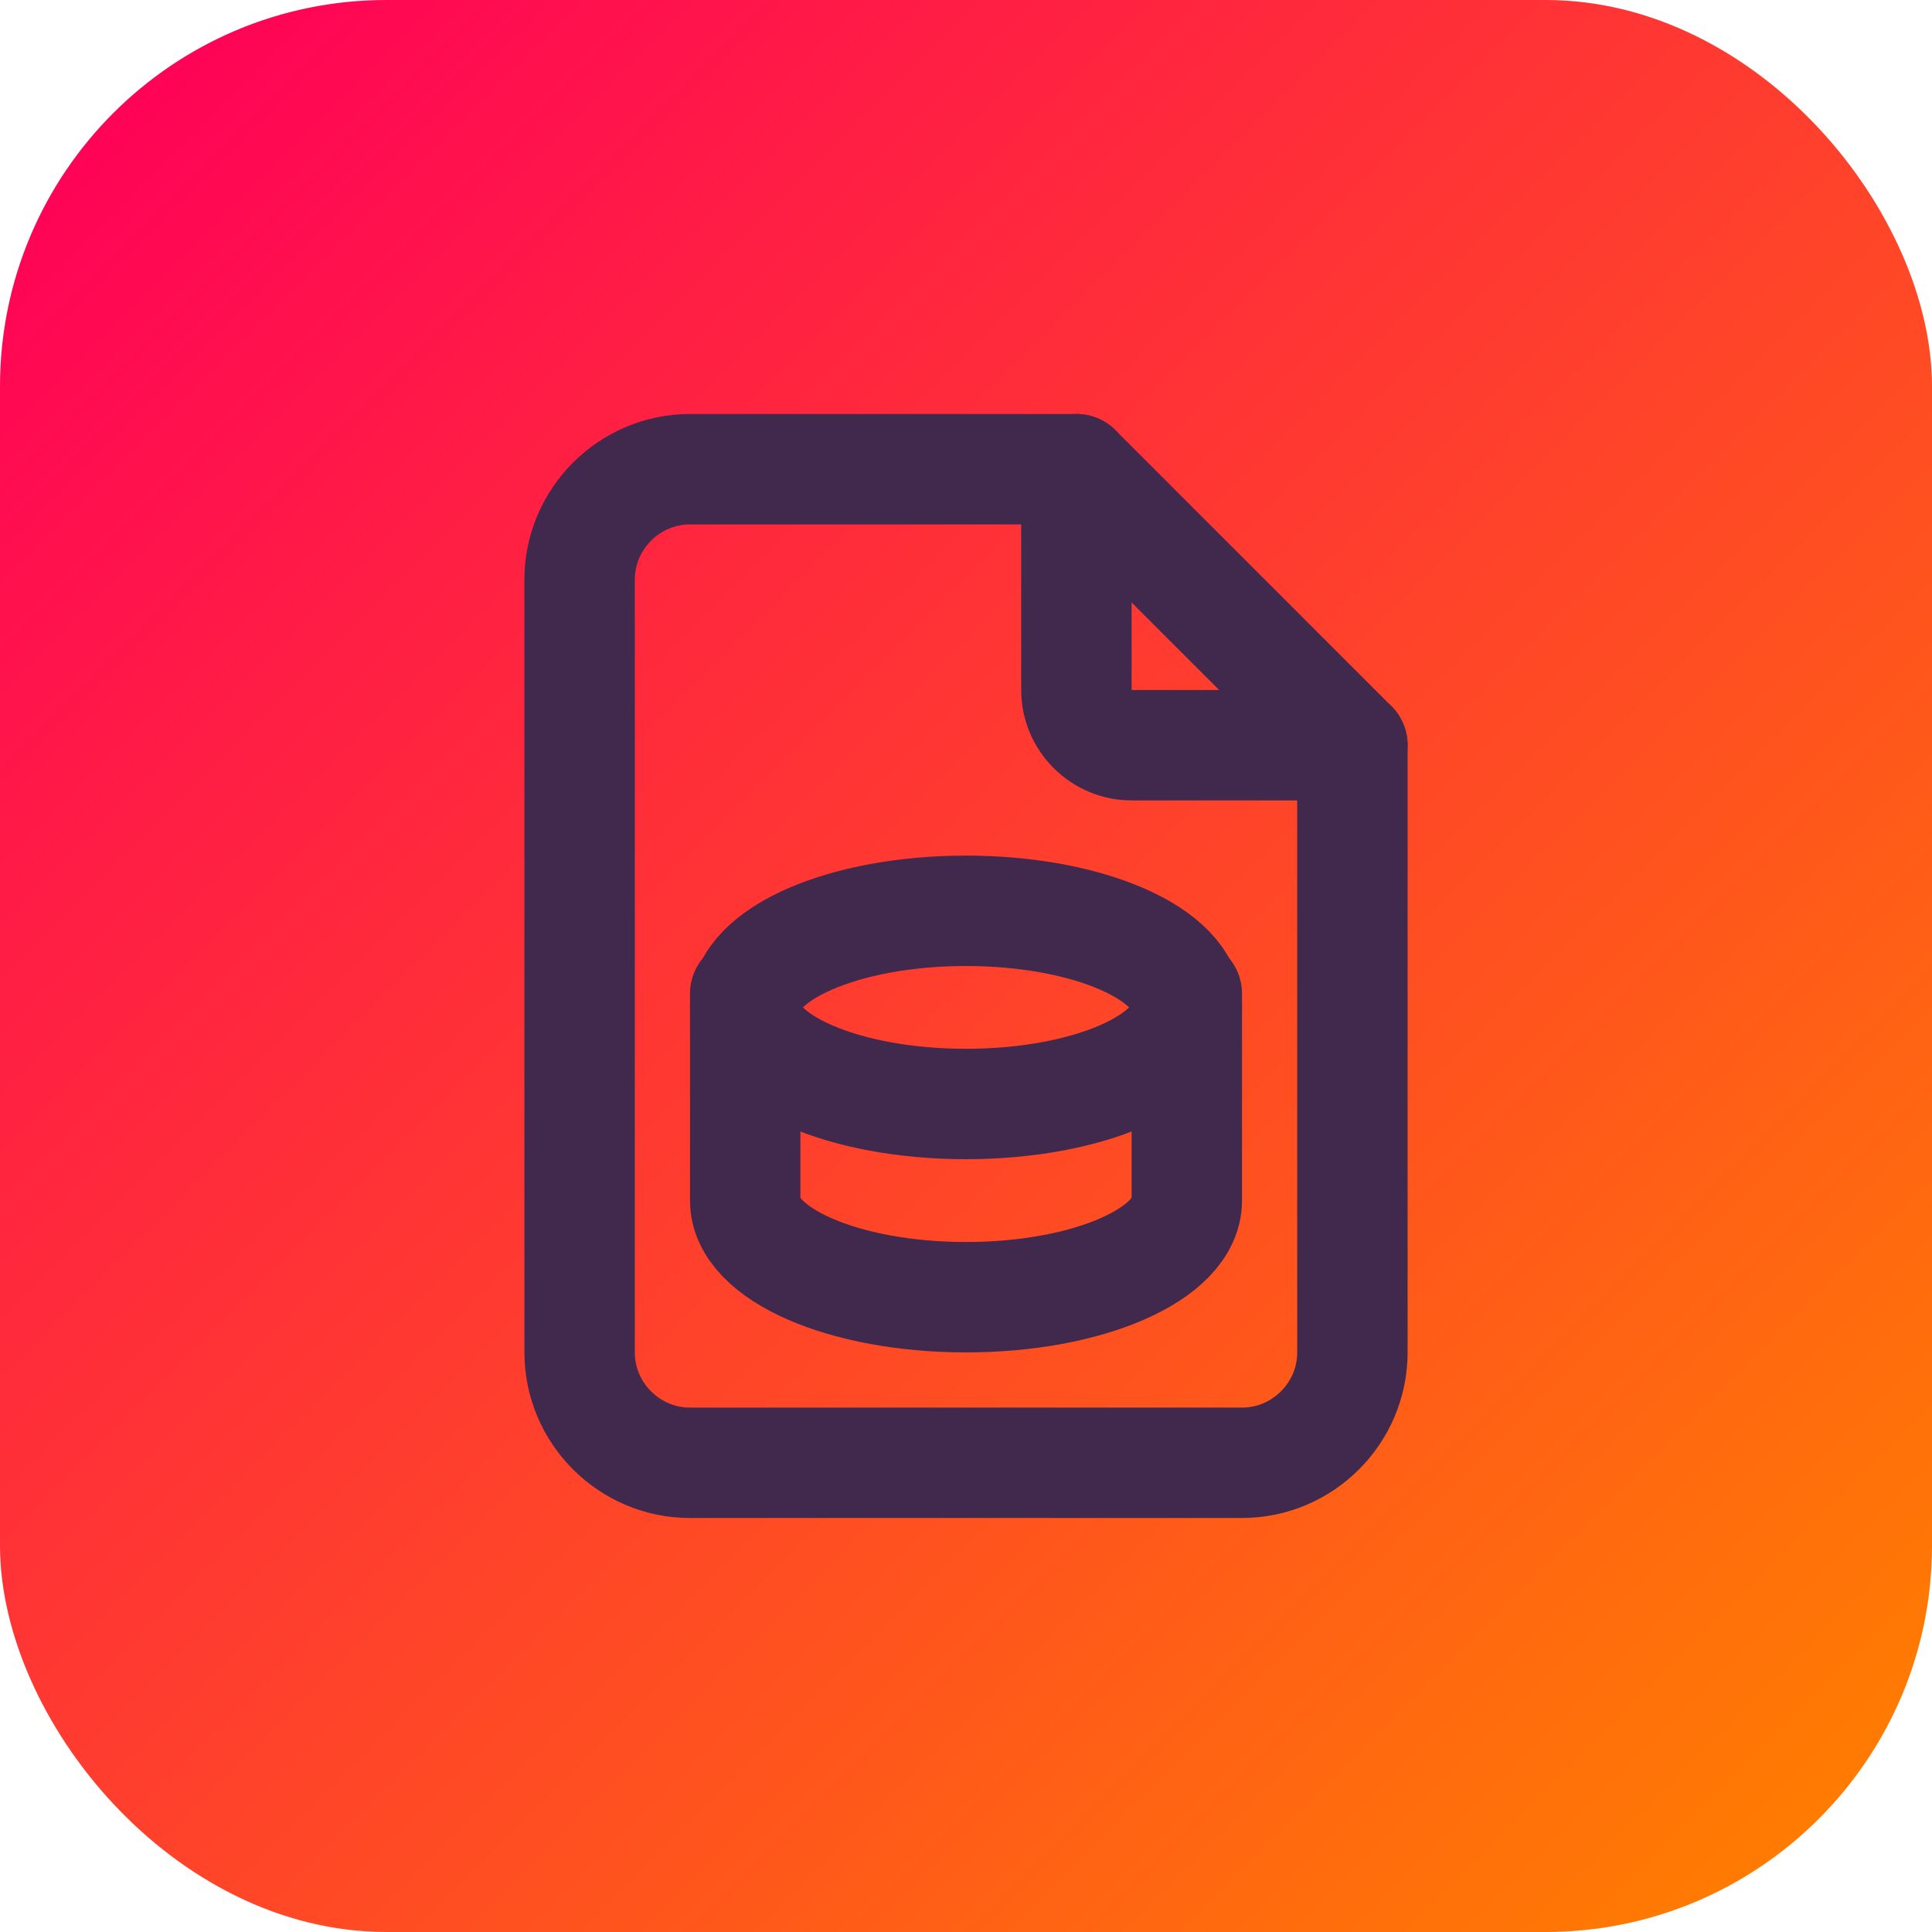 <?xml version="1.0" encoding="UTF-8"?>
<svg xmlns="http://www.w3.org/2000/svg" xmlns:xlink="http://www.w3.org/1999/xlink" viewBox="0 0 35 35">
  <defs>
    <style>
      .cls-1, .cls-2 {
        stroke-width: 0px;
      }

      .cls-1, .cls-3 {
        fill: none;
      }

      .cls-2 {
        fill: url(#linear-gradient);
      }

      .cls-3 {
        stroke: #41284d;
        stroke-linecap: round;
        stroke-linejoin: round;
        stroke-width: 2px;
      }
    </style>
    <linearGradient id="linear-gradient" x1="2.05" y1="2.05" x2="32.95" y2="32.95" gradientUnits="userSpaceOnUse">
      <stop offset="0" stop-color="#ff0357"/>
      <stop offset="1" stop-color="#ff7b02"/>
    </linearGradient>
  </defs>
  <g id="Layer_2" data-name="Layer 2">
    <rect class="cls-2" width="35" height="35" rx="7" ry="7"/>
  </g>
  <g id="Layer_1" data-name="Layer 1">
    <g>
      <path class="cls-1" d="m5.5,5.5h24v24H5.5V5.5Z"/>
      <path class="cls-3" d="m13.5,18.25c0,.97,1.79,1.75,4,1.75s4-.78,4-1.75-1.79-1.75-4-1.75-4,.78-4,1.75"/>
      <path class="cls-3" d="m13.5,18v3.75c0,.97,1.79,1.75,4,1.75s4-.78,4-1.75v-3.75"/>
      <path class="cls-3" d="m19.5,8.5v4c0,.55.45,1,1,1h4"/>
      <path class="cls-3" d="m22.5,26.5h-10c-1.1,0-2-.9-2-2v-14c0-1.1.9-2,2-2h7l5,5v11c0,1.1-.9,2-2,2Z"/>
    </g>
  </g>
</svg>